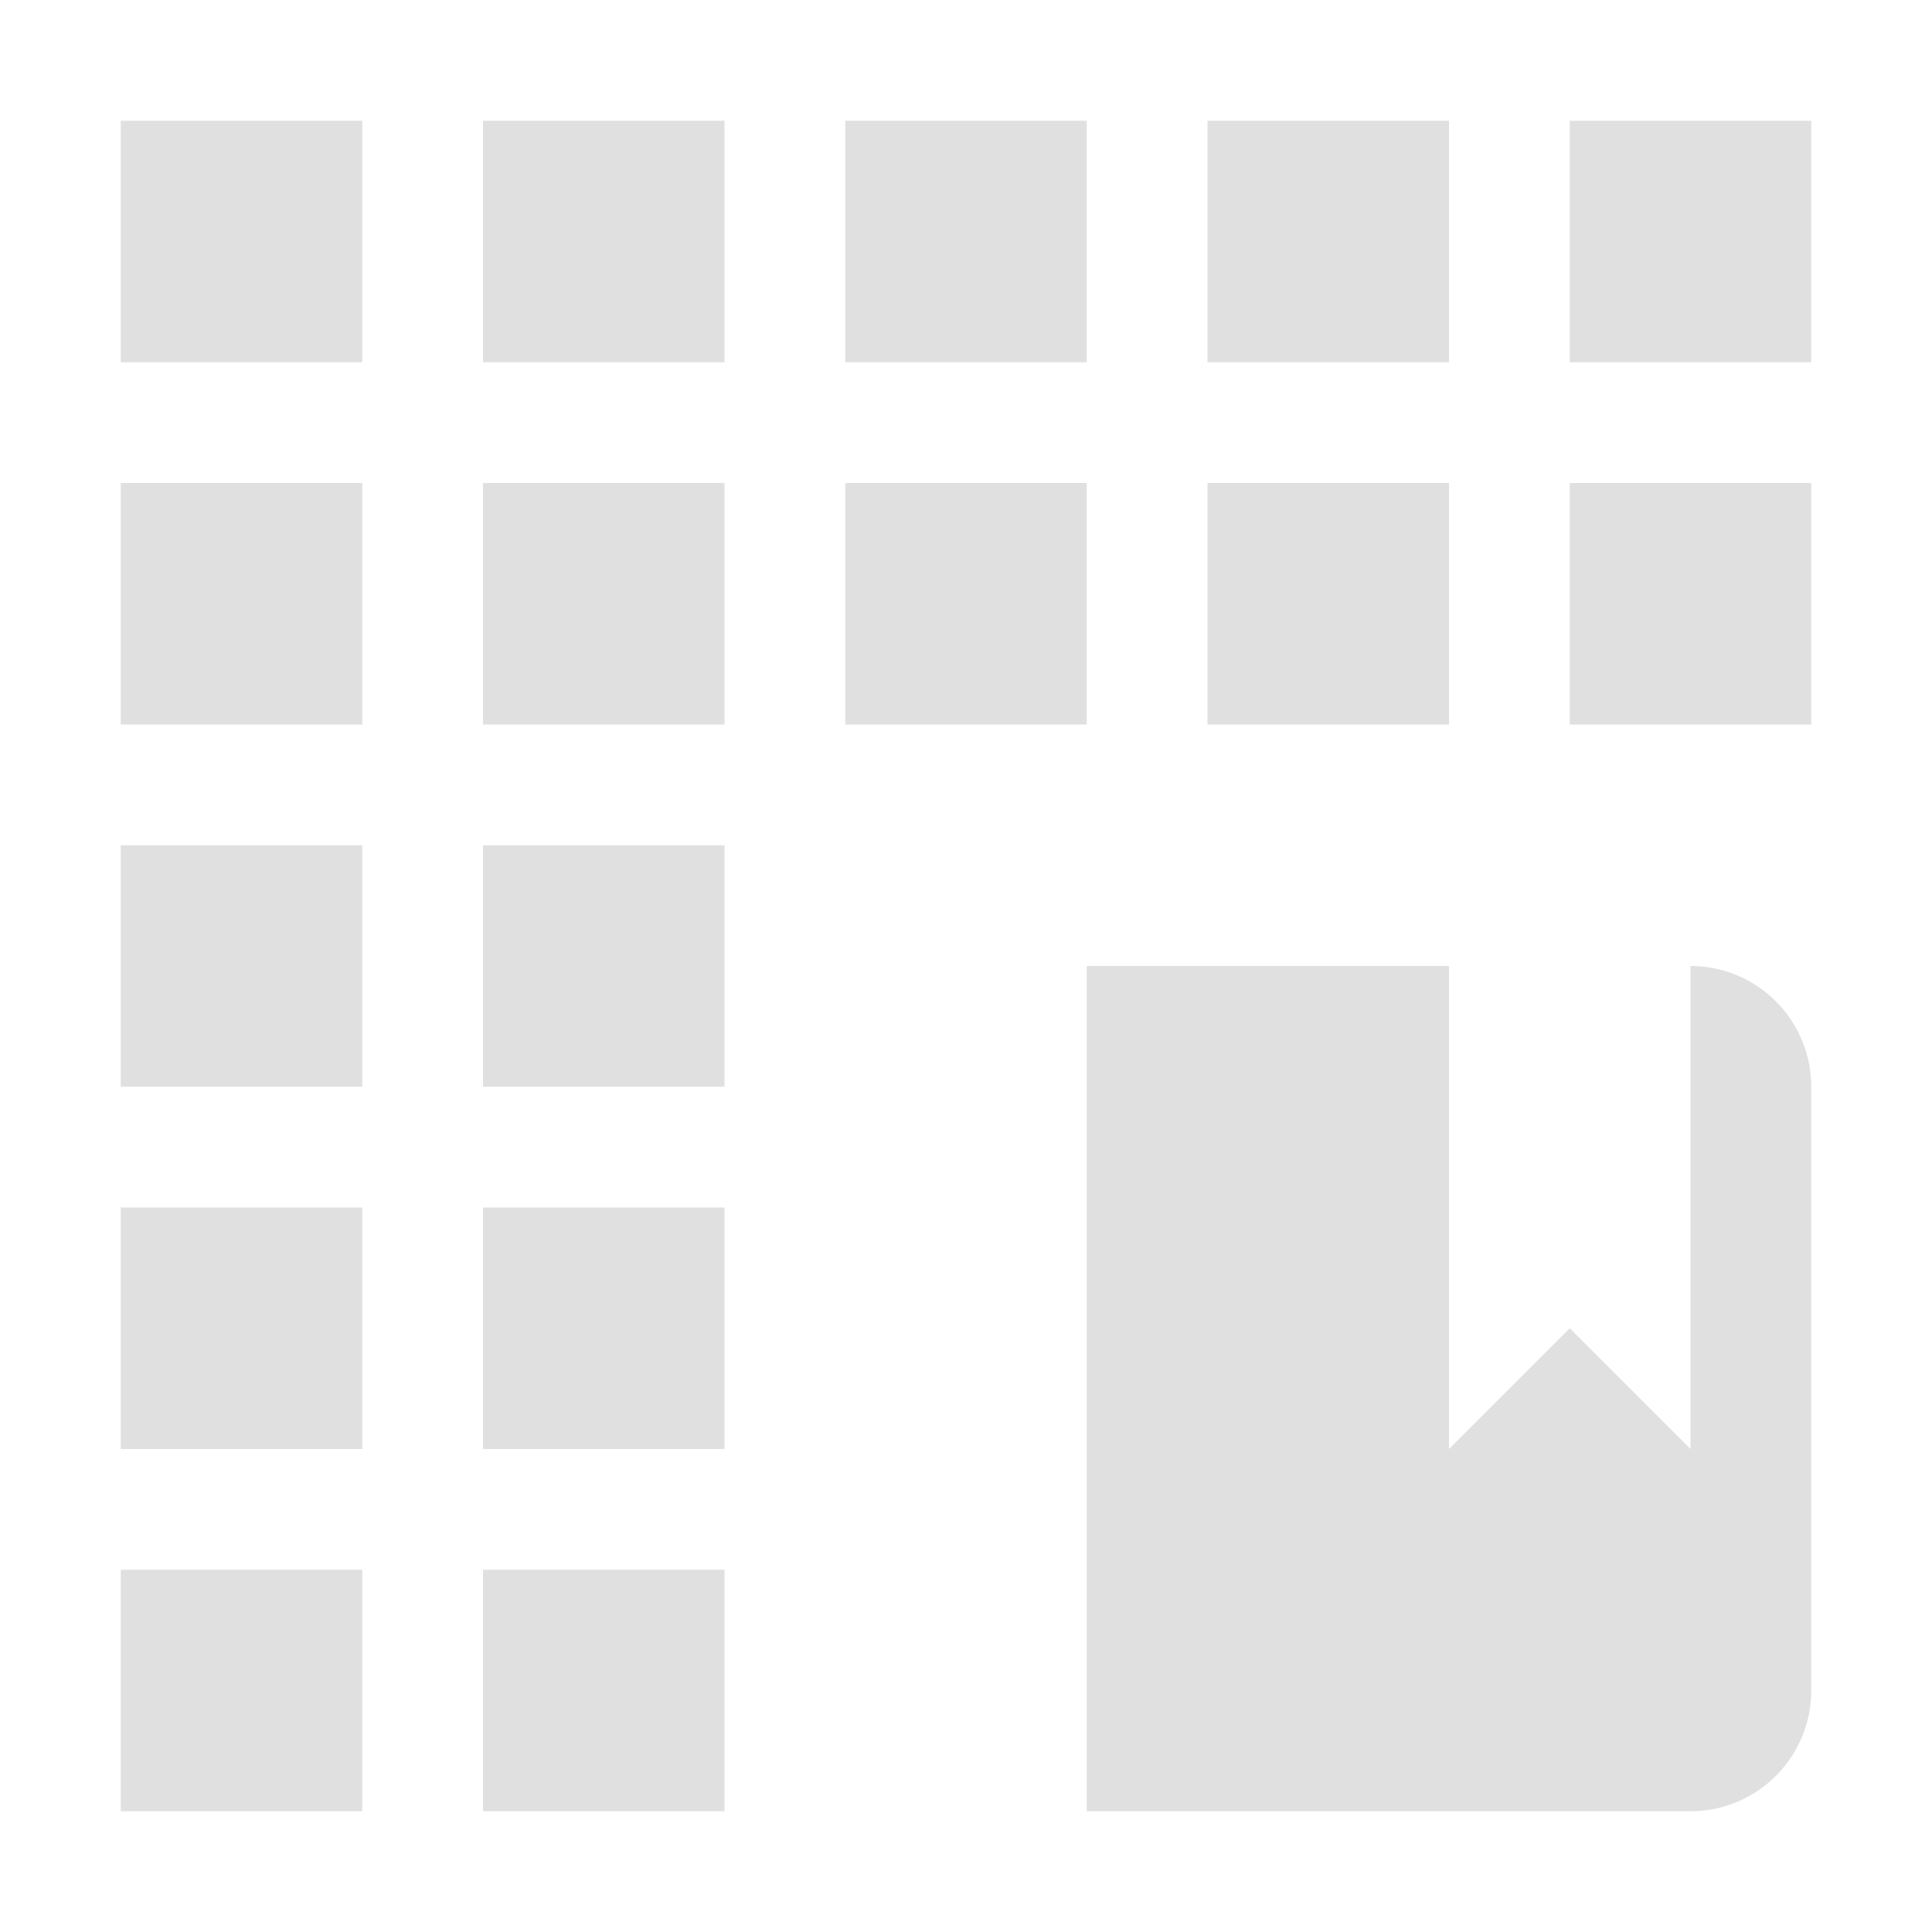 <svg height="16" viewBox="0 0 16 16" width="16" xmlns="http://www.w3.org/2000/svg"><path d="m1 1v2h2v-2zm3 0v2h2v-2zm3 0v2h2v-2zm3 0v2h2v-2zm3 0v2h2v-2zm-12 3v2h2v-2zm3 0v2h2v-2zm3 0v2h2v-2zm3 0v2h2v-2zm3 0v2h2v-2zm-12 3v2h2v-2zm3 0v2h2v-2zm5 1v7h5c.552 0 1-.448 1-1v-5c0-.552-.448-1-1-1v4l-1-1-1 1v-4zm-8 2v2h2v-2zm3 0v2h2v-2zm-3 3v2h2v-2zm3 0v2h2v-2z" fill="#e0e0e0"/></svg>